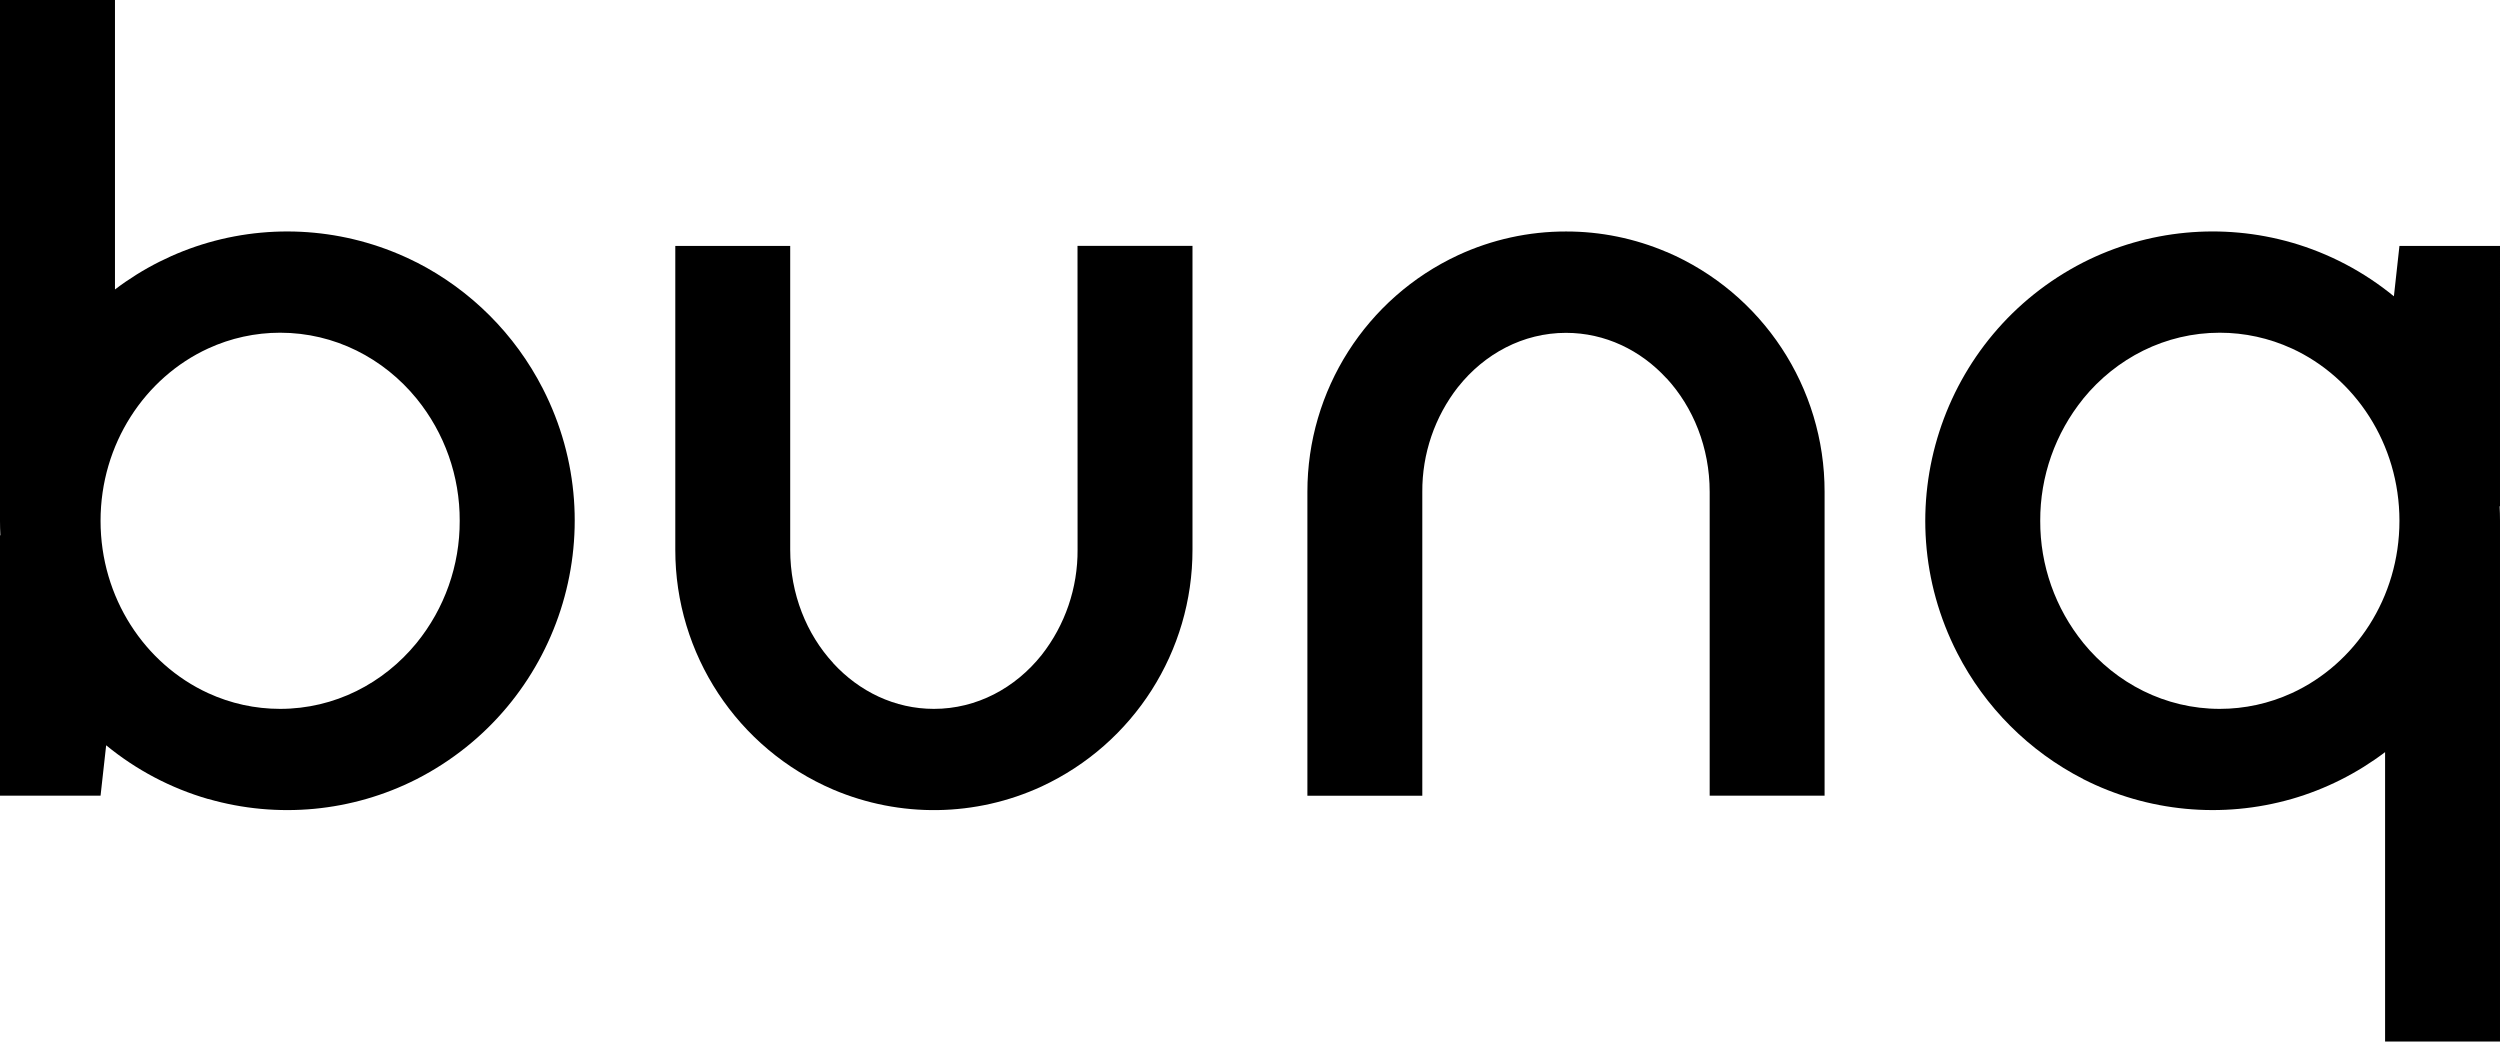 <?xml version="1.0" encoding="UTF-8"?>
<svg width="405.75" height="169.04" version="1.1" viewBox="0 0 405.75 169.04" xml:space="preserve" xmlns="http://www.w3.org/2000/svg">
<path d="m405.75 39.91h-16.32l-0.9 8.18c-4.88-4-10.52-6.97-16.58-8.72v0.02l-0.01-0.02c-11.28-3.24-23.37-2.09-33.83 3.22-23.16 11.86-32.31 40.25-20.44 63.41 4.5 8.79 11.66 15.94 20.44 20.44v0.01c10.46 5.31 22.55 6.46 33.83 3.22l0.01-0.02v0.02c5.47-1.58 10.61-4.16 15.15-7.6v46.97h18.65v-84.52c0-0.79-0.02-1.57-0.06-2.35h0.06zm-33.8 72.59h-0.01c-3.66 1.68-7.64 2.55-11.67 2.55-8.86 0-16.81-4.16-22.15-10.7l-0.01-0.02c-4.54-5.6-7.01-12.59-6.98-19.8-0.03-7.21 2.44-14.21 6.98-19.82v-0.01c5.35-6.55 13.29-10.7 22.16-10.7 4.03 0 8.01 0.87 11.67 2.55h0.01c10.28 4.72 17.48 15.48 17.48 27.98s-7.2 23.25-17.48 27.97z"/><path d="m270.5 40.89v0.02l-0.01-0.01c-5.16-2.2-10.71-3.34-16.32-3.33-6.04-0.01-12.02 1.3-17.51 3.84-14.94 6.95-24.49 21.95-24.47 38.43v49.31h18.65v-49.31c-0.04-6.18 2.01-12.19 5.81-17.05v0.01c4.27-5.38 10.54-8.78 17.51-8.78 6.35 0 12.12 2.81 16.32 7.39l0.01-0.01c4.31 4.69 6.99 11.22 6.99 18.43v49.31h18.65v-49.31c0.03-16.95-10.06-32.27-25.63-38.94z"/><path d="m174.89 89.22c0.04 6.19-2.01 12.21-5.83 17.08-4.27 5.36-10.52 8.75-17.49 8.75-6.35 0-12.11-2.82-16.32-7.39l-0.03-0.05c-4.3-4.67-6.97-11.19-6.97-18.39v-49.31h-18.65v49.31c-0.02 16.94 10.06 32.26 25.63 38.93 10.84 4.61 23.13 4.43 33.83-0.51 14.95-6.95 24.5-21.94 24.48-38.43v-49.31h-18.66z"/><path d="m17.23 120.96c4.87 4 10.5 6.97 16.55 8.72l0.01-0.01c11.27 3.24 23.36 2.1 33.82-3.21 23.16-11.85 32.34-40.23 20.49-63.39-4.51-8.82-11.68-15.99-20.49-20.49v0.01c-10.47-5.31-22.55-6.46-33.83-3.21-5.46 1.58-10.59 4.16-15.12 7.6v-46.98h-18.66v84.53c0 0.79 0.02 1.57 0.06 2.35h-0.06v42.26h16.32zm16.55-64.4c3.67-1.69 7.65-2.56 11.69-2.56 8.86 0 16.8 4.15 22.14 10.69 4.56 5.6 7.03 12.61 7 19.84 0.03 7.22-2.45 14.24-7.01 19.84-5.35 6.54-13.28 10.68-22.14 10.68-4.04 0-8.02-0.87-11.69-2.56-10.27-4.72-17.45-15.48-17.45-27.96s7.2-23.25 17.46-27.97z"/>
</svg>
